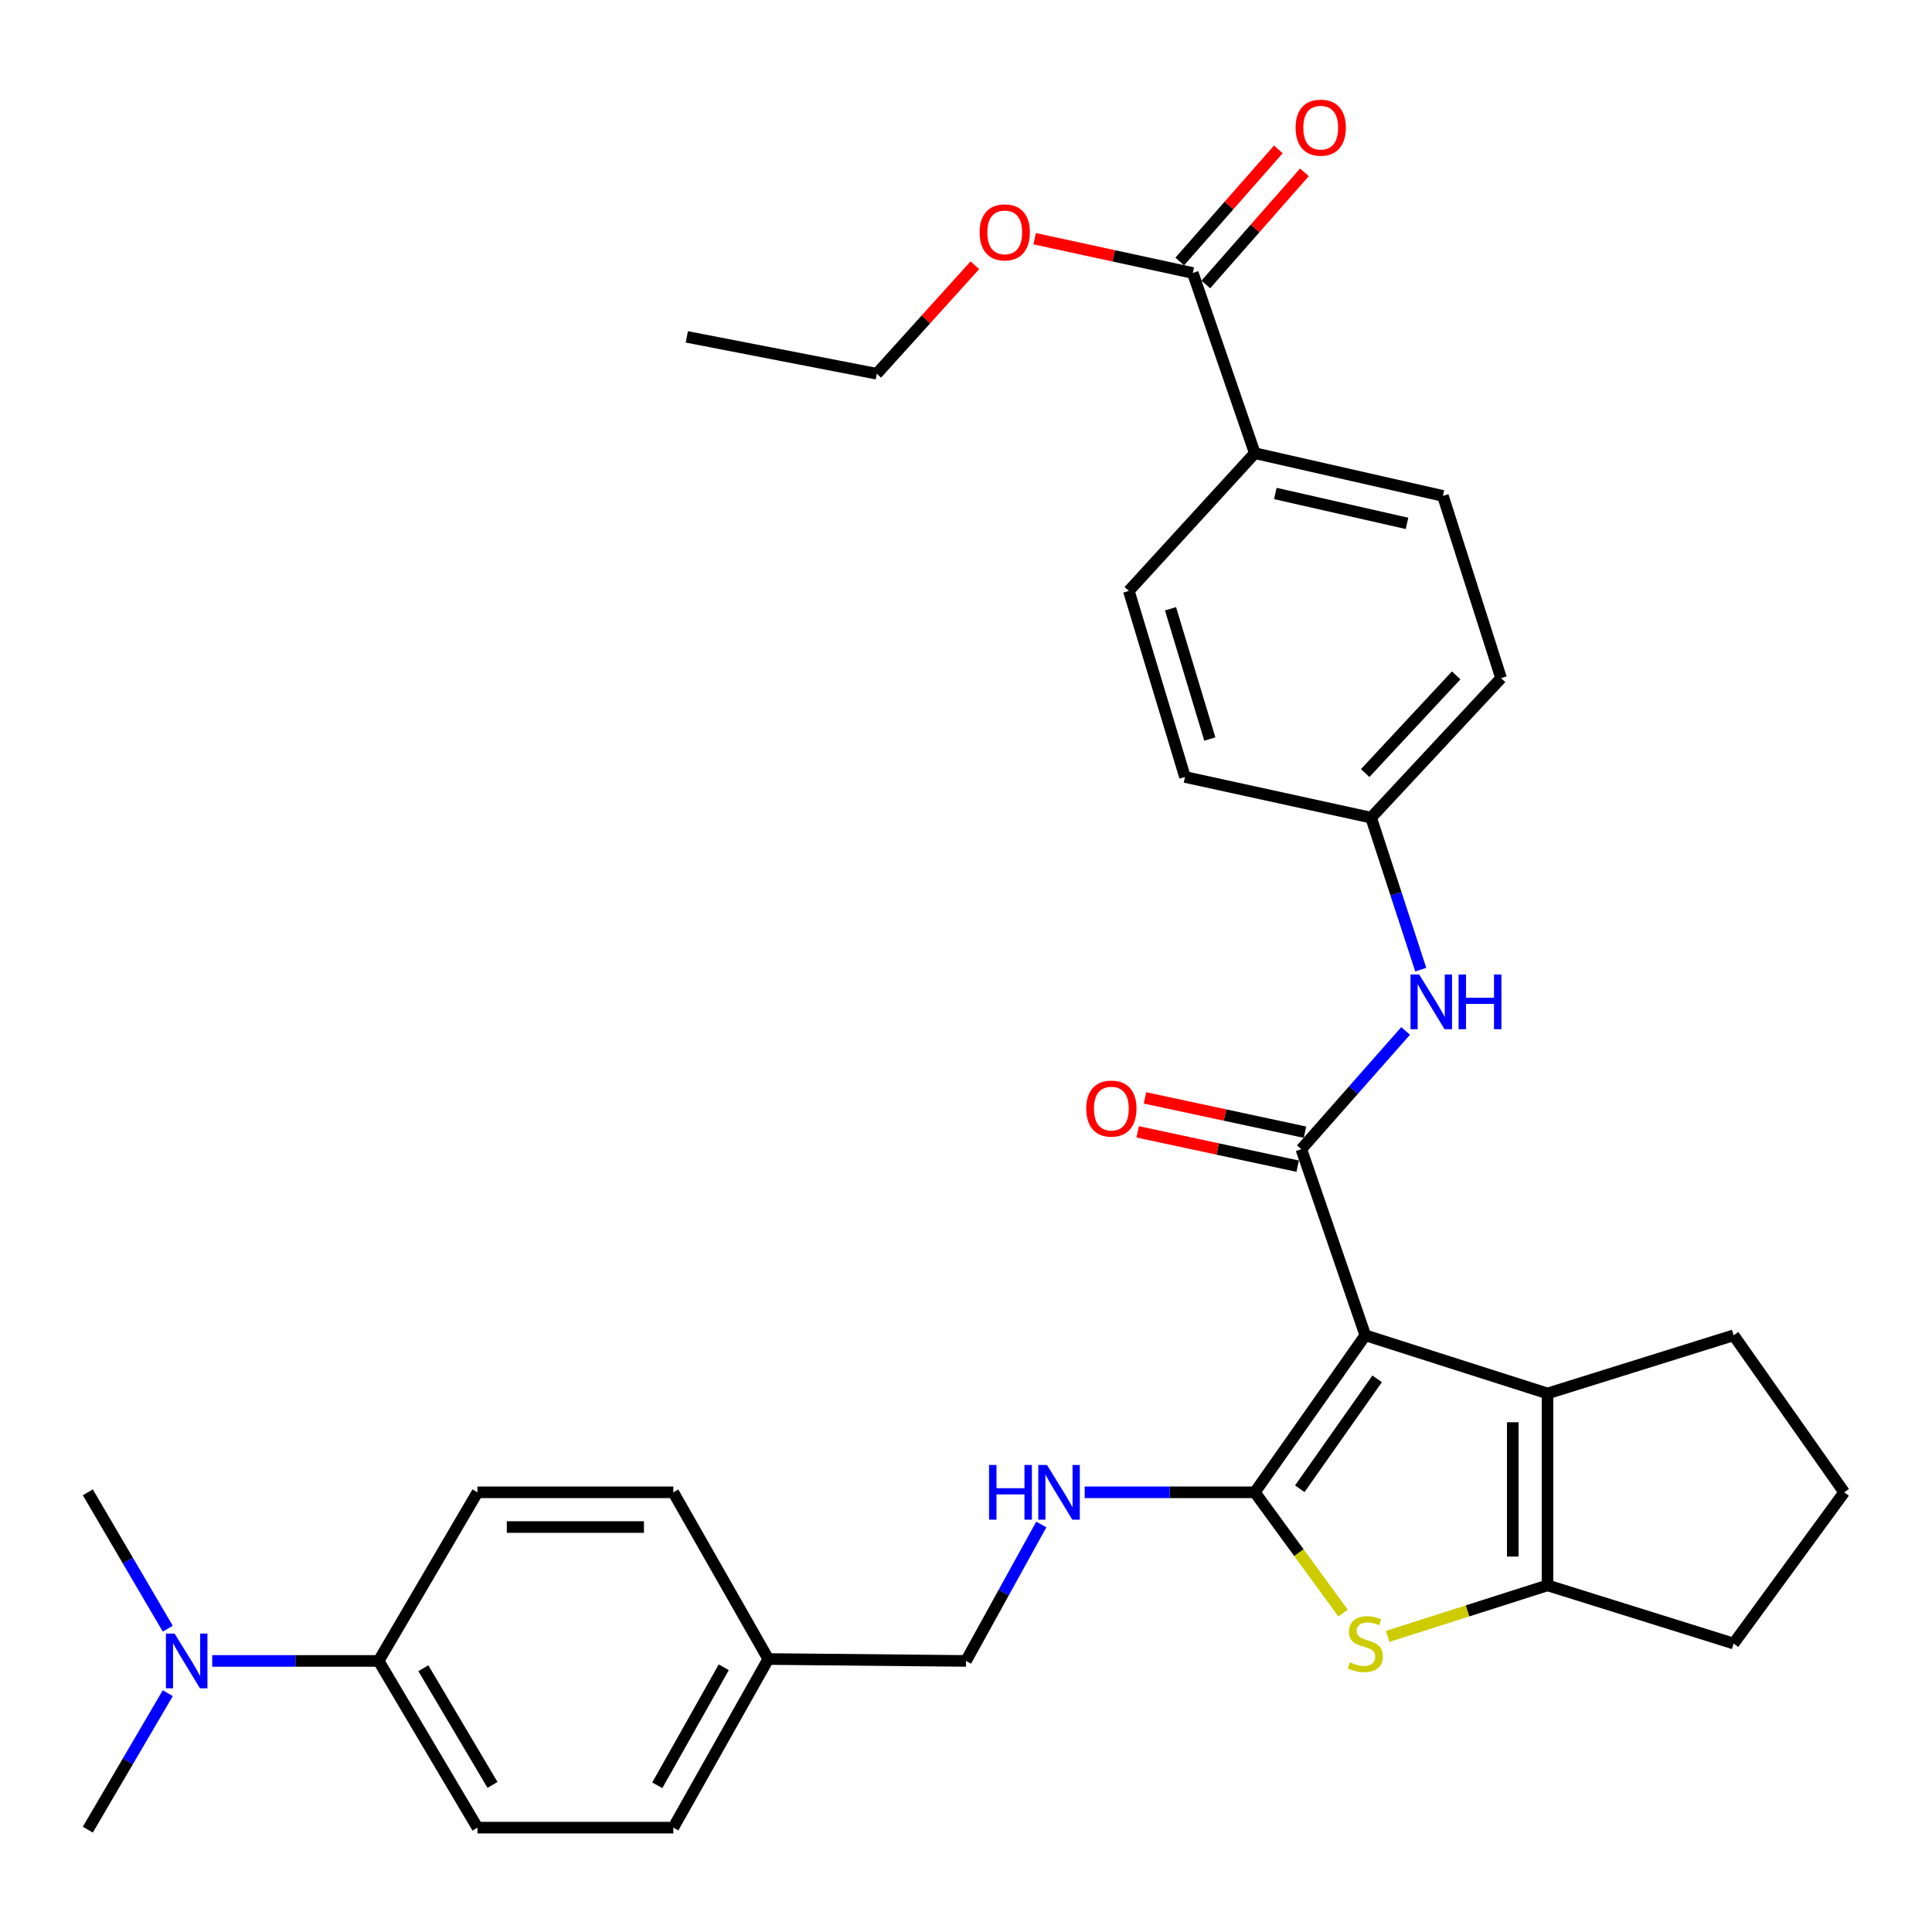 <?xml version='1.0' encoding='iso-8859-1'?>
<svg version='1.1' baseProfile='full'
              xmlns='http://www.w3.org/2000/svg'
                      xmlns:rdkit='http://www.rdkit.org/xml'
                      xmlns:xlink='http://www.w3.org/1999/xlink'
                  xml:space='preserve'
width='1000px' height='1000px' viewBox='0 0 1000 1000'>
<!-- END OF HEADER -->
<rect style='opacity:1.0;fill:#FFFFFF;stroke:none' width='1000' height='1000' x='0' y='0'> </rect>
<path class='bond-0' d='M 706.687,691.152 L 649.484,772.416' style='fill:none;fill-rule:evenodd;stroke:#000000;stroke-width:6px;stroke-linecap:butt;stroke-linejoin:miter;stroke-opacity:1' />
<path class='bond-0' d='M 712.808,713.69 L 672.766,770.575' style='fill:none;fill-rule:evenodd;stroke:#000000;stroke-width:6px;stroke-linecap:butt;stroke-linejoin:miter;stroke-opacity:1' />
<path class='bond-1' d='M 706.687,691.152 L 673.566,594.815' style='fill:none;fill-rule:evenodd;stroke:#000000;stroke-width:6px;stroke-linecap:butt;stroke-linejoin:miter;stroke-opacity:1' />
<path class='bond-3' d='M 706.687,691.152 L 800.996,721.257' style='fill:none;fill-rule:evenodd;stroke:#000000;stroke-width:6px;stroke-linecap:butt;stroke-linejoin:miter;stroke-opacity:1' />
<path class='bond-2' d='M 649.484,772.416 L 672.334,803.68' style='fill:none;fill-rule:evenodd;stroke:#000000;stroke-width:6px;stroke-linecap:butt;stroke-linejoin:miter;stroke-opacity:1' />
<path class='bond-2' d='M 672.334,803.68 L 695.183,834.944' style='fill:none;fill-rule:evenodd;stroke:#CCCC00;stroke-width:6px;stroke-linecap:butt;stroke-linejoin:miter;stroke-opacity:1' />
<path class='bond-6' d='M 649.484,772.416 L 605.46,772.416' style='fill:none;fill-rule:evenodd;stroke:#000000;stroke-width:6px;stroke-linecap:butt;stroke-linejoin:miter;stroke-opacity:1' />
<path class='bond-6' d='M 605.46,772.416 L 561.436,772.416' style='fill:none;fill-rule:evenodd;stroke:#0000FF;stroke-width:6px;stroke-linecap:butt;stroke-linejoin:miter;stroke-opacity:1' />
<path class='bond-5' d='M 673.566,594.815 L 700.555,564.215' style='fill:none;fill-rule:evenodd;stroke:#000000;stroke-width:6px;stroke-linecap:butt;stroke-linejoin:miter;stroke-opacity:1' />
<path class='bond-5' d='M 700.555,564.215 L 727.545,533.614' style='fill:none;fill-rule:evenodd;stroke:#0000FF;stroke-width:6px;stroke-linecap:butt;stroke-linejoin:miter;stroke-opacity:1' />
<path class='bond-8' d='M 675.452,586.026 L 634.046,577.142' style='fill:none;fill-rule:evenodd;stroke:#000000;stroke-width:6px;stroke-linecap:butt;stroke-linejoin:miter;stroke-opacity:1' />
<path class='bond-8' d='M 634.046,577.142 L 592.641,568.259' style='fill:none;fill-rule:evenodd;stroke:#FF0000;stroke-width:6px;stroke-linecap:butt;stroke-linejoin:miter;stroke-opacity:1' />
<path class='bond-8' d='M 671.68,603.605 L 630.275,594.721' style='fill:none;fill-rule:evenodd;stroke:#000000;stroke-width:6px;stroke-linecap:butt;stroke-linejoin:miter;stroke-opacity:1' />
<path class='bond-8' d='M 630.275,594.721 L 588.87,585.838' style='fill:none;fill-rule:evenodd;stroke:#FF0000;stroke-width:6px;stroke-linecap:butt;stroke-linejoin:miter;stroke-opacity:1' />
<path class='bond-32' d='M 718.242,846.996 L 759.619,833.788' style='fill:none;fill-rule:evenodd;stroke:#CCCC00;stroke-width:6px;stroke-linecap:butt;stroke-linejoin:miter;stroke-opacity:1' />
<path class='bond-32' d='M 759.619,833.788 L 800.996,820.58' style='fill:none;fill-rule:evenodd;stroke:#000000;stroke-width:6px;stroke-linecap:butt;stroke-linejoin:miter;stroke-opacity:1' />
<path class='bond-4' d='M 800.996,721.257 L 800.996,820.58' style='fill:none;fill-rule:evenodd;stroke:#000000;stroke-width:6px;stroke-linecap:butt;stroke-linejoin:miter;stroke-opacity:1' />
<path class='bond-4' d='M 783.017,736.155 L 783.017,805.681' style='fill:none;fill-rule:evenodd;stroke:#000000;stroke-width:6px;stroke-linecap:butt;stroke-linejoin:miter;stroke-opacity:1' />
<path class='bond-19' d='M 800.996,721.257 L 897.323,691.152' style='fill:none;fill-rule:evenodd;stroke:#000000;stroke-width:6px;stroke-linecap:butt;stroke-linejoin:miter;stroke-opacity:1' />
<path class='bond-22' d='M 800.996,820.58 L 897.323,850.684' style='fill:none;fill-rule:evenodd;stroke:#000000;stroke-width:6px;stroke-linecap:butt;stroke-linejoin:miter;stroke-opacity:1' />
<path class='bond-13' d='M 735.382,501.888 L 722.533,462.552' style='fill:none;fill-rule:evenodd;stroke:#0000FF;stroke-width:6px;stroke-linecap:butt;stroke-linejoin:miter;stroke-opacity:1' />
<path class='bond-13' d='M 722.533,462.552 L 709.683,423.217' style='fill:none;fill-rule:evenodd;stroke:#000000;stroke-width:6px;stroke-linecap:butt;stroke-linejoin:miter;stroke-opacity:1' />
<path class='bond-18' d='M 538.974,789.069 L 519.487,824.381' style='fill:none;fill-rule:evenodd;stroke:#0000FF;stroke-width:6px;stroke-linecap:butt;stroke-linejoin:miter;stroke-opacity:1' />
<path class='bond-18' d='M 519.487,824.381 L 500,859.694' style='fill:none;fill-rule:evenodd;stroke:#000000;stroke-width:6px;stroke-linecap:butt;stroke-linejoin:miter;stroke-opacity:1' />
<path class='bond-7' d='M 617.382,141.289 L 649.484,234.579' style='fill:none;fill-rule:evenodd;stroke:#000000;stroke-width:6px;stroke-linecap:butt;stroke-linejoin:miter;stroke-opacity:1' />
<path class='bond-12' d='M 624.132,147.226 L 649.65,118.213' style='fill:none;fill-rule:evenodd;stroke:#000000;stroke-width:6px;stroke-linecap:butt;stroke-linejoin:miter;stroke-opacity:1' />
<path class='bond-12' d='M 649.65,118.213 L 675.167,89.201' style='fill:none;fill-rule:evenodd;stroke:#FF0000;stroke-width:6px;stroke-linecap:butt;stroke-linejoin:miter;stroke-opacity:1' />
<path class='bond-12' d='M 610.632,135.352 L 636.15,106.339' style='fill:none;fill-rule:evenodd;stroke:#000000;stroke-width:6px;stroke-linecap:butt;stroke-linejoin:miter;stroke-opacity:1' />
<path class='bond-12' d='M 636.15,106.339 L 661.667,77.327' style='fill:none;fill-rule:evenodd;stroke:#FF0000;stroke-width:6px;stroke-linecap:butt;stroke-linejoin:miter;stroke-opacity:1' />
<path class='bond-21' d='M 617.382,141.289 L 576.464,132.42' style='fill:none;fill-rule:evenodd;stroke:#000000;stroke-width:6px;stroke-linecap:butt;stroke-linejoin:miter;stroke-opacity:1' />
<path class='bond-21' d='M 576.464,132.42 L 535.546,123.551' style='fill:none;fill-rule:evenodd;stroke:#FF0000;stroke-width:6px;stroke-linecap:butt;stroke-linejoin:miter;stroke-opacity:1' />
<path class='bond-9' d='M 649.484,234.579 L 746.85,256.683' style='fill:none;fill-rule:evenodd;stroke:#000000;stroke-width:6px;stroke-linecap:butt;stroke-linejoin:miter;stroke-opacity:1' />
<path class='bond-9' d='M 660.109,255.427 L 728.265,270.9' style='fill:none;fill-rule:evenodd;stroke:#000000;stroke-width:6px;stroke-linecap:butt;stroke-linejoin:miter;stroke-opacity:1' />
<path class='bond-34' d='M 649.484,234.579 L 584.291,305.845' style='fill:none;fill-rule:evenodd;stroke:#000000;stroke-width:6px;stroke-linecap:butt;stroke-linejoin:miter;stroke-opacity:1' />
<path class='bond-10' d='M 195.978,859.694 L 247.127,945.982' style='fill:none;fill-rule:evenodd;stroke:#000000;stroke-width:6px;stroke-linecap:butt;stroke-linejoin:miter;stroke-opacity:1' />
<path class='bond-10' d='M 219.116,863.469 L 254.921,923.871' style='fill:none;fill-rule:evenodd;stroke:#000000;stroke-width:6px;stroke-linecap:butt;stroke-linejoin:miter;stroke-opacity:1' />
<path class='bond-11' d='M 195.978,859.694 L 152.913,859.694' style='fill:none;fill-rule:evenodd;stroke:#000000;stroke-width:6px;stroke-linecap:butt;stroke-linejoin:miter;stroke-opacity:1' />
<path class='bond-11' d='M 152.913,859.694 L 109.848,859.694' style='fill:none;fill-rule:evenodd;stroke:#0000FF;stroke-width:6px;stroke-linecap:butt;stroke-linejoin:miter;stroke-opacity:1' />
<path class='bond-35' d='M 195.978,859.694 L 247.127,772.416' style='fill:none;fill-rule:evenodd;stroke:#000000;stroke-width:6px;stroke-linecap:butt;stroke-linejoin:miter;stroke-opacity:1' />
<path class='bond-28' d='M 86.84,843.004 L 66.147,807.71' style='fill:none;fill-rule:evenodd;stroke:#0000FF;stroke-width:6px;stroke-linecap:butt;stroke-linejoin:miter;stroke-opacity:1' />
<path class='bond-28' d='M 66.147,807.71 L 45.455,772.416' style='fill:none;fill-rule:evenodd;stroke:#000000;stroke-width:6px;stroke-linecap:butt;stroke-linejoin:miter;stroke-opacity:1' />
<path class='bond-29' d='M 86.845,876.384 L 66.15,911.703' style='fill:none;fill-rule:evenodd;stroke:#0000FF;stroke-width:6px;stroke-linecap:butt;stroke-linejoin:miter;stroke-opacity:1' />
<path class='bond-29' d='M 66.15,911.703 L 45.455,947.021' style='fill:none;fill-rule:evenodd;stroke:#000000;stroke-width:6px;stroke-linecap:butt;stroke-linejoin:miter;stroke-opacity:1' />
<path class='bond-23' d='M 709.683,423.217 L 613.347,402.162' style='fill:none;fill-rule:evenodd;stroke:#000000;stroke-width:6px;stroke-linecap:butt;stroke-linejoin:miter;stroke-opacity:1' />
<path class='bond-24' d='M 709.683,423.217 L 776.954,351.002' style='fill:none;fill-rule:evenodd;stroke:#000000;stroke-width:6px;stroke-linecap:butt;stroke-linejoin:miter;stroke-opacity:1' />
<path class='bond-24' d='M 706.619,400.13 L 753.708,349.58' style='fill:none;fill-rule:evenodd;stroke:#000000;stroke-width:6px;stroke-linecap:butt;stroke-linejoin:miter;stroke-opacity:1' />
<path class='bond-14' d='M 746.85,256.683 L 776.954,351.002' style='fill:none;fill-rule:evenodd;stroke:#000000;stroke-width:6px;stroke-linecap:butt;stroke-linejoin:miter;stroke-opacity:1' />
<path class='bond-15' d='M 584.291,305.845 L 613.347,402.162' style='fill:none;fill-rule:evenodd;stroke:#000000;stroke-width:6px;stroke-linecap:butt;stroke-linejoin:miter;stroke-opacity:1' />
<path class='bond-15' d='M 605.862,315.1 L 626.201,382.522' style='fill:none;fill-rule:evenodd;stroke:#000000;stroke-width:6px;stroke-linecap:butt;stroke-linejoin:miter;stroke-opacity:1' />
<path class='bond-16' d='M 247.127,772.416 L 348.498,772.416' style='fill:none;fill-rule:evenodd;stroke:#000000;stroke-width:6px;stroke-linecap:butt;stroke-linejoin:miter;stroke-opacity:1' />
<path class='bond-16' d='M 262.333,790.395 L 333.293,790.395' style='fill:none;fill-rule:evenodd;stroke:#000000;stroke-width:6px;stroke-linecap:butt;stroke-linejoin:miter;stroke-opacity:1' />
<path class='bond-17' d='M 247.127,945.982 L 348.498,945.982' style='fill:none;fill-rule:evenodd;stroke:#000000;stroke-width:6px;stroke-linecap:butt;stroke-linejoin:miter;stroke-opacity:1' />
<path class='bond-20' d='M 500,859.694 L 397.66,858.705' style='fill:none;fill-rule:evenodd;stroke:#000000;stroke-width:6px;stroke-linecap:butt;stroke-linejoin:miter;stroke-opacity:1' />
<path class='bond-27' d='M 897.323,691.152 L 954.545,772.416' style='fill:none;fill-rule:evenodd;stroke:#000000;stroke-width:6px;stroke-linecap:butt;stroke-linejoin:miter;stroke-opacity:1' />
<path class='bond-25' d='M 397.66,858.705 L 348.498,772.416' style='fill:none;fill-rule:evenodd;stroke:#000000;stroke-width:6px;stroke-linecap:butt;stroke-linejoin:miter;stroke-opacity:1' />
<path class='bond-26' d='M 397.66,858.705 L 348.498,945.982' style='fill:none;fill-rule:evenodd;stroke:#000000;stroke-width:6px;stroke-linecap:butt;stroke-linejoin:miter;stroke-opacity:1' />
<path class='bond-26' d='M 374.621,862.973 L 340.208,924.067' style='fill:none;fill-rule:evenodd;stroke:#000000;stroke-width:6px;stroke-linecap:butt;stroke-linejoin:miter;stroke-opacity:1' />
<path class='bond-30' d='M 504.588,137.302 L 479.206,165.375' style='fill:none;fill-rule:evenodd;stroke:#FF0000;stroke-width:6px;stroke-linecap:butt;stroke-linejoin:miter;stroke-opacity:1' />
<path class='bond-30' d='M 479.206,165.375 L 453.824,193.447' style='fill:none;fill-rule:evenodd;stroke:#000000;stroke-width:6px;stroke-linecap:butt;stroke-linejoin:miter;stroke-opacity:1' />
<path class='bond-33' d='M 897.323,850.684 L 954.545,772.416' style='fill:none;fill-rule:evenodd;stroke:#000000;stroke-width:6px;stroke-linecap:butt;stroke-linejoin:miter;stroke-opacity:1' />
<path class='bond-31' d='M 453.824,193.447 L 355.5,174.37' style='fill:none;fill-rule:evenodd;stroke:#000000;stroke-width:6px;stroke-linecap:butt;stroke-linejoin:miter;stroke-opacity:1' />
<path  class='atom-3' d='M 698.687 860.404
Q 699.007 860.524, 700.327 861.084
Q 701.647 861.644, 703.087 862.004
Q 704.567 862.324, 706.007 862.324
Q 708.687 862.324, 710.247 861.044
Q 711.807 859.724, 711.807 857.444
Q 711.807 855.884, 711.007 854.924
Q 710.247 853.964, 709.047 853.444
Q 707.847 852.924, 705.847 852.324
Q 703.327 851.564, 701.807 850.844
Q 700.327 850.124, 699.247 848.604
Q 698.207 847.084, 698.207 844.524
Q 698.207 840.964, 700.607 838.764
Q 703.047 836.564, 707.847 836.564
Q 711.127 836.564, 714.847 838.124
L 713.927 841.204
Q 710.527 839.804, 707.967 839.804
Q 705.207 839.804, 703.687 840.964
Q 702.167 842.084, 702.207 844.044
Q 702.207 845.564, 702.967 846.484
Q 703.767 847.404, 704.887 847.924
Q 706.047 848.444, 707.967 849.044
Q 710.527 849.844, 712.047 850.644
Q 713.567 851.444, 714.647 853.084
Q 715.767 854.684, 715.767 857.444
Q 715.767 861.364, 713.127 863.484
Q 710.527 865.564, 706.167 865.564
Q 703.647 865.564, 701.727 865.004
Q 699.847 864.484, 697.607 863.564
L 698.687 860.404
' fill='#CCCC00'/>
<path  class='atom-6' d='M 734.567 504.395
L 743.847 519.395
Q 744.767 520.875, 746.247 523.555
Q 747.727 526.235, 747.807 526.395
L 747.807 504.395
L 751.567 504.395
L 751.567 532.715
L 747.687 532.715
L 737.727 516.315
Q 736.567 514.395, 735.327 512.195
Q 734.127 509.995, 733.767 509.315
L 733.767 532.715
L 730.087 532.715
L 730.087 504.395
L 734.567 504.395
' fill='#0000FF'/>
<path  class='atom-6' d='M 754.967 504.395
L 758.807 504.395
L 758.807 516.435
L 773.287 516.435
L 773.287 504.395
L 777.127 504.395
L 777.127 532.715
L 773.287 532.715
L 773.287 519.635
L 758.807 519.635
L 758.807 532.715
L 754.967 532.715
L 754.967 504.395
' fill='#0000FF'/>
<path  class='atom-7' d='M 511.943 758.256
L 515.783 758.256
L 515.783 770.296
L 530.263 770.296
L 530.263 758.256
L 534.103 758.256
L 534.103 786.576
L 530.263 786.576
L 530.263 773.496
L 515.783 773.496
L 515.783 786.576
L 511.943 786.576
L 511.943 758.256
' fill='#0000FF'/>
<path  class='atom-7' d='M 541.903 758.256
L 551.183 773.256
Q 552.103 774.736, 553.583 777.416
Q 555.063 780.096, 555.143 780.256
L 555.143 758.256
L 558.903 758.256
L 558.903 786.576
L 555.023 786.576
L 545.063 770.176
Q 543.903 768.256, 542.663 766.056
Q 541.463 763.856, 541.103 763.176
L 541.103 786.576
L 537.423 786.576
L 537.423 758.256
L 541.903 758.256
' fill='#0000FF'/>
<path  class='atom-9' d='M 562.242 573.8
Q 562.242 567, 565.602 563.2
Q 568.962 559.4, 575.242 559.4
Q 581.522 559.4, 584.882 563.2
Q 588.242 567, 588.242 573.8
Q 588.242 580.68, 584.842 584.6
Q 581.442 588.48, 575.242 588.48
Q 569.002 588.48, 565.602 584.6
Q 562.242 580.72, 562.242 573.8
M 575.242 585.28
Q 579.562 585.28, 581.882 582.4
Q 584.242 579.48, 584.242 573.8
Q 584.242 568.24, 581.882 565.44
Q 579.562 562.6, 575.242 562.6
Q 570.922 562.6, 568.562 565.4
Q 566.242 568.2, 566.242 573.8
Q 566.242 579.52, 568.562 582.4
Q 570.922 585.28, 575.242 585.28
' fill='#FF0000'/>
<path  class='atom-12' d='M 90.364 845.534
L 99.644 860.534
Q 100.564 862.014, 102.044 864.694
Q 103.524 867.374, 103.604 867.534
L 103.604 845.534
L 107.364 845.534
L 107.364 873.854
L 103.484 873.854
L 93.524 857.454
Q 92.364 855.534, 91.124 853.334
Q 89.924 851.134, 89.564 850.454
L 89.564 873.854
L 85.884 873.854
L 85.884 845.534
L 90.364 845.534
' fill='#0000FF'/>
<path  class='atom-13' d='M 670.604 66.077
Q 670.604 59.277, 673.964 55.477
Q 677.324 51.677, 683.604 51.677
Q 689.884 51.677, 693.244 55.477
Q 696.604 59.277, 696.604 66.077
Q 696.604 72.957, 693.204 76.877
Q 689.804 80.757, 683.604 80.757
Q 677.364 80.757, 673.964 76.877
Q 670.604 72.997, 670.604 66.077
M 683.604 77.557
Q 687.924 77.557, 690.244 74.677
Q 692.604 71.757, 692.604 66.077
Q 692.604 60.517, 690.244 57.717
Q 687.924 54.877, 683.604 54.877
Q 679.284 54.877, 676.924 57.677
Q 674.604 60.477, 674.604 66.077
Q 674.604 71.797, 676.924 74.677
Q 679.284 77.557, 683.604 77.557
' fill='#FF0000'/>
<path  class='atom-22' d='M 507.056 120.273
Q 507.056 113.473, 510.416 109.673
Q 513.776 105.873, 520.056 105.873
Q 526.336 105.873, 529.696 109.673
Q 533.056 113.473, 533.056 120.273
Q 533.056 127.153, 529.656 131.073
Q 526.256 134.953, 520.056 134.953
Q 513.816 134.953, 510.416 131.073
Q 507.056 127.193, 507.056 120.273
M 520.056 131.753
Q 524.376 131.753, 526.696 128.873
Q 529.056 125.953, 529.056 120.273
Q 529.056 114.713, 526.696 111.913
Q 524.376 109.073, 520.056 109.073
Q 515.736 109.073, 513.376 111.873
Q 511.056 114.673, 511.056 120.273
Q 511.056 125.993, 513.376 128.873
Q 515.736 131.753, 520.056 131.753
' fill='#FF0000'/>
</svg>
